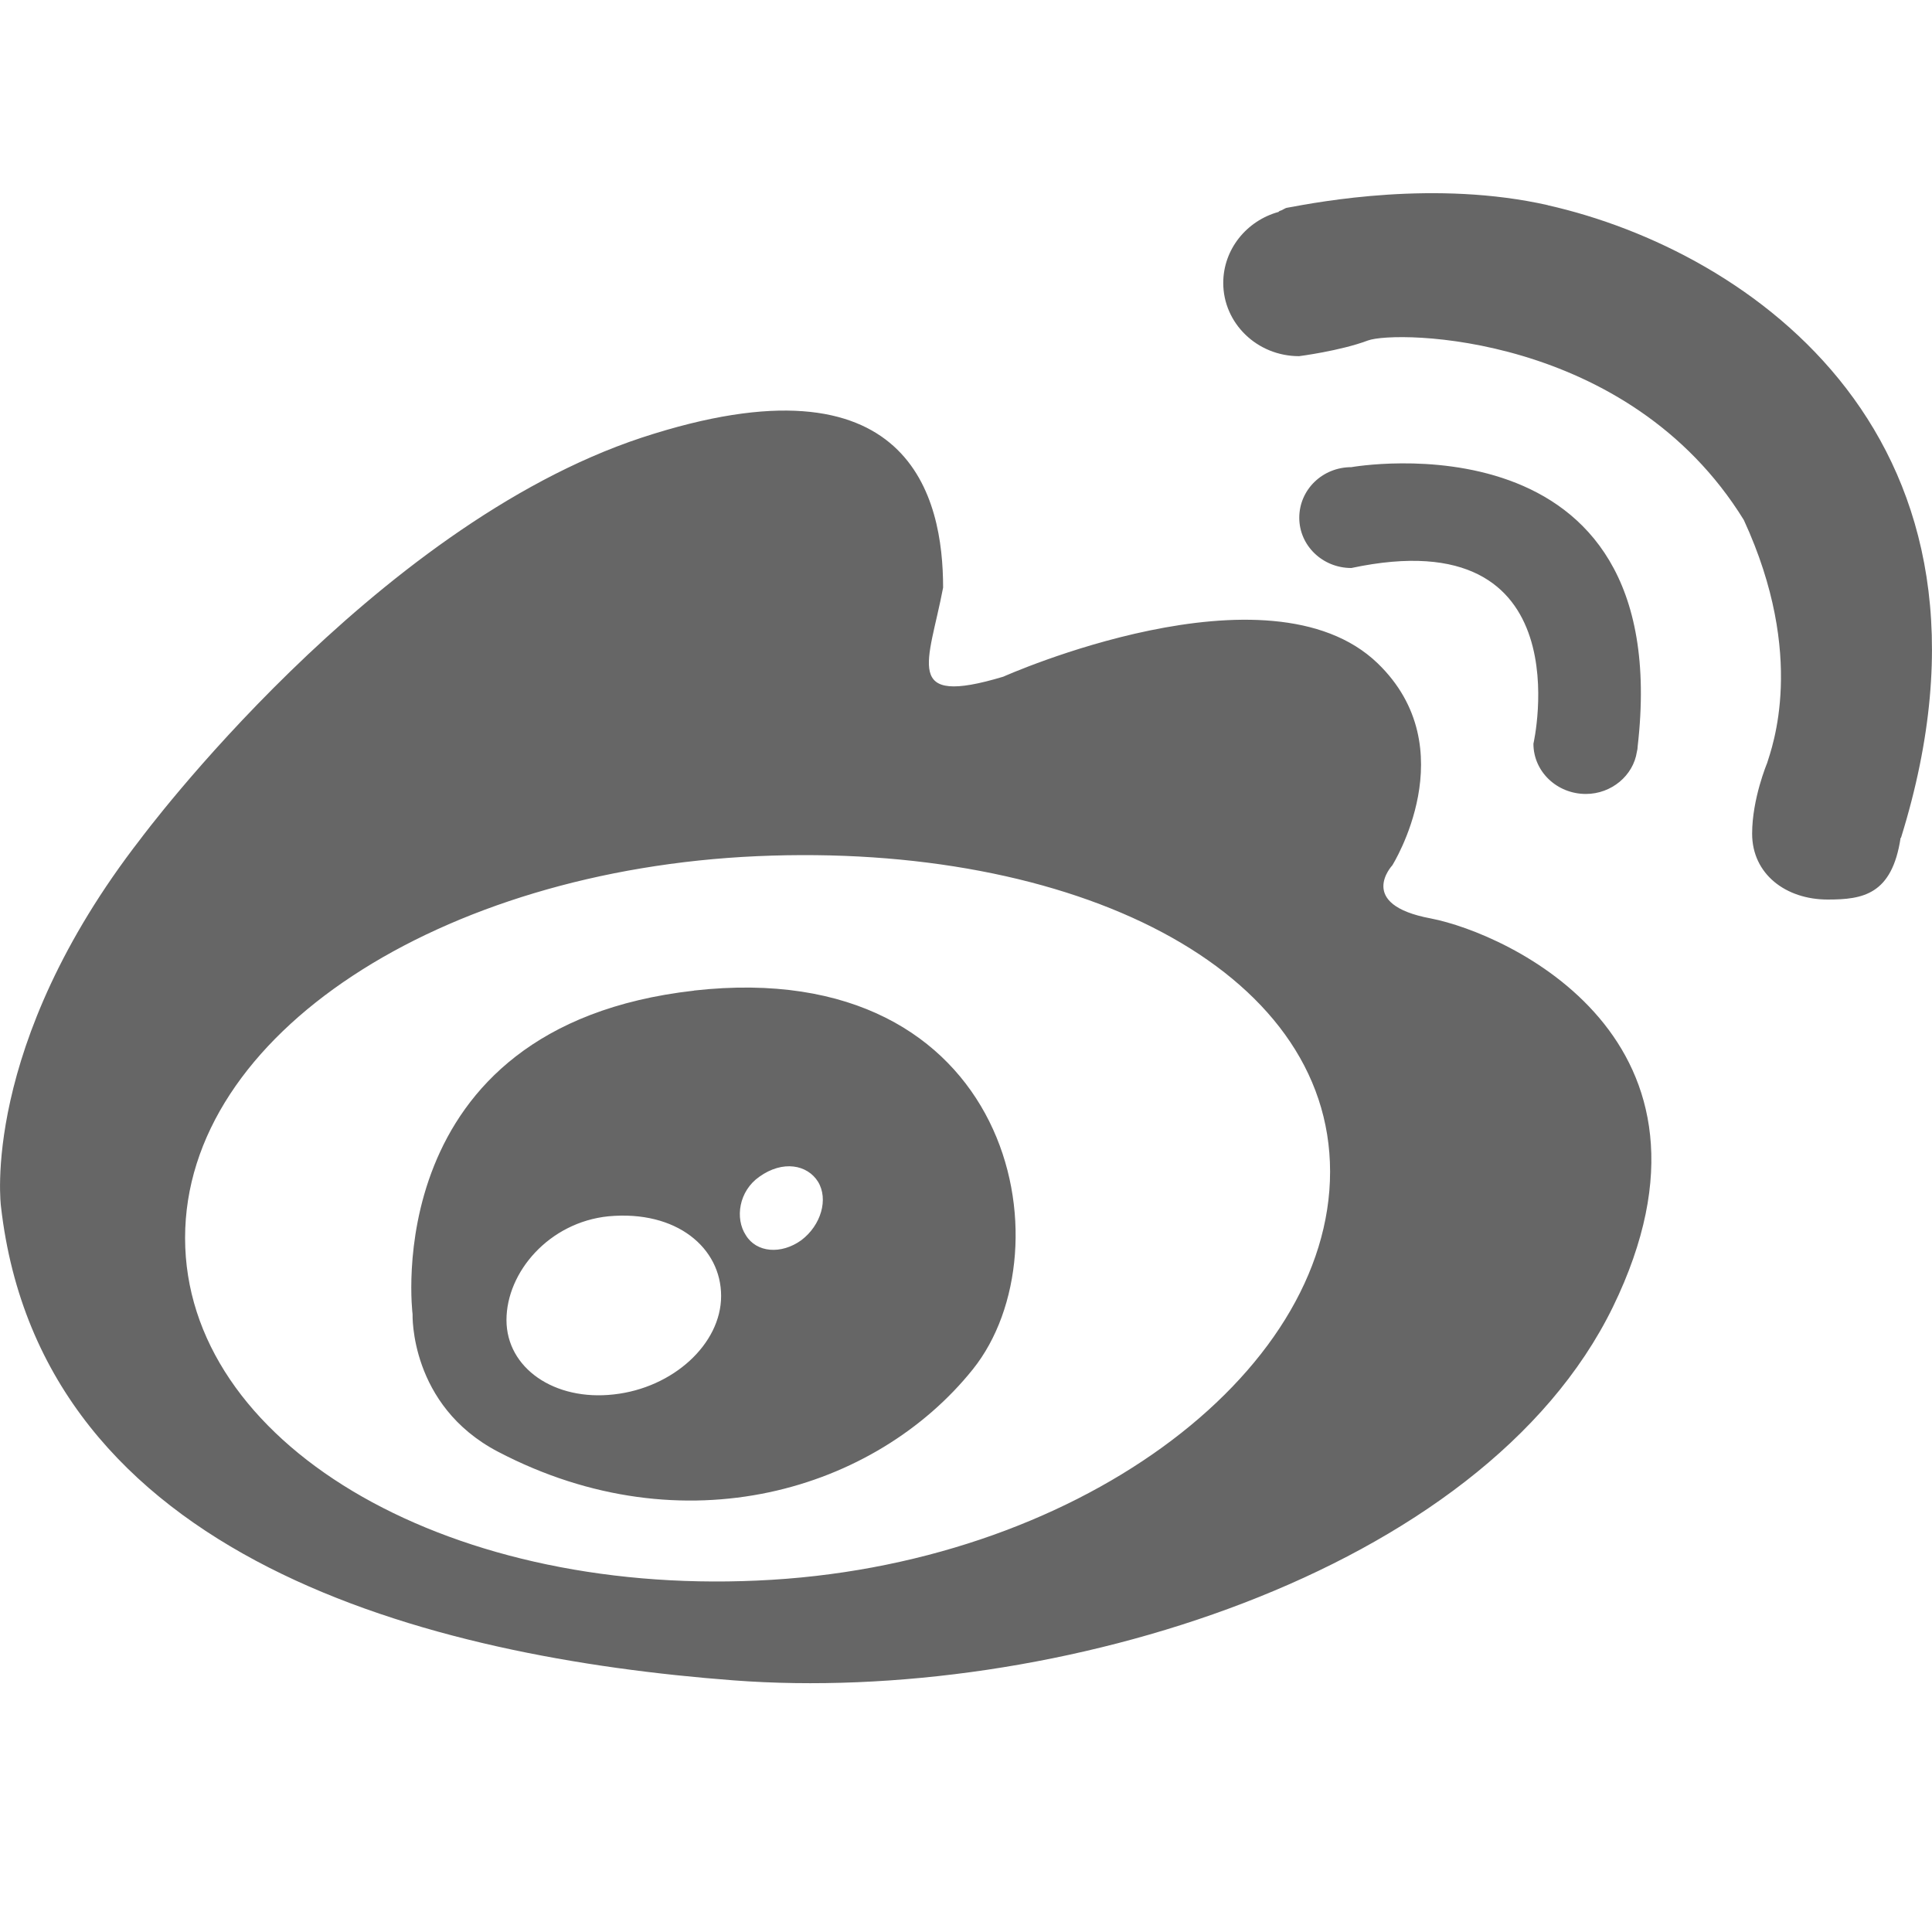 <?xml version="1.0" encoding="UTF-8"?>
<svg width="20px" height="20px" viewBox="0 0 20 20" version="1.1" xmlns="http://www.w3.org/2000/svg" xmlns:xlink="http://www.w3.org/1999/xlink">
    <title>微博</title>
    <g id="德爱威官网" stroke="none" stroke-width="1" fill="none" fill-rule="evenodd">
        <g id="德爱威首页修改8-25" transform="translate(-1620, -40)" fill-rule="nonzero">
            <g id="电商分享" transform="translate(1461, 40)">
                <g id="微博" transform="translate(159, 0)">
                    <rect id="矩形" fill="#000000" opacity="0" x="0" y="0" width="20" height="20"></rect>
                    <path d="M14.813,9.508 C14.034,9.363 14.413,8.958 14.413,8.958 C14.413,8.958 15.174,7.748 14.262,6.867 C13.132,5.776 10.386,7.005 10.386,7.005 C9.337,7.32 9.615,6.862 9.763,6.083 C9.763,5.166 9.438,3.613 6.644,4.53 C3.852,5.453 1.456,8.683 1.456,8.683 C-0.211,10.83 0.01,12.489 0.01,12.489 C0.426,16.152 4.458,17.157 7.594,17.395 C10.893,17.645 15.346,16.297 16.697,13.529 C18.047,10.756 15.593,9.659 14.813,9.508 Z M7.839,16.362 C4.564,16.51 1.916,14.925 1.916,12.815 C1.916,10.705 4.563,9.009 7.838,8.863 C11.113,8.718 13.769,10.022 13.769,12.129 C13.769,14.236 11.116,16.219 7.838,16.362 L7.839,16.362 Z M7.185,10.255 C3.891,10.627 4.271,13.605 4.271,13.605 C4.271,13.605 4.238,14.548 5.155,15.028 C7.082,16.036 9.067,15.426 10.07,14.176 C11.073,12.927 10.484,9.885 7.185,10.254 L7.185,10.255 Z M6.354,14.435 C5.739,14.505 5.243,14.162 5.243,13.665 C5.243,13.169 5.684,12.653 6.299,12.591 C7.006,12.526 7.465,12.919 7.465,13.416 C7.465,13.913 6.967,14.368 6.354,14.435 L6.354,14.435 Z M8.296,12.838 C8.087,12.989 7.831,12.968 7.721,12.787 C7.606,12.612 7.649,12.33 7.86,12.182 C8.104,12.007 8.358,12.057 8.468,12.233 C8.578,12.413 8.5,12.683 8.296,12.838 L8.296,12.838 Z M16.417,8.219 C16.681,8.219 16.908,8.029 16.945,7.782 C16.95,7.764 16.953,7.745 16.953,7.727 C17.355,4.235 13.989,4.836 13.989,4.836 C13.69,4.836 13.45,5.069 13.45,5.36 C13.45,5.647 13.69,5.88 13.989,5.88 C16.407,5.365 15.874,7.699 15.874,7.699 C15.874,7.988 16.118,8.219 16.417,8.219 L16.417,8.219 Z M16.024,2.124 C14.86,1.861 13.663,2.088 13.328,2.15 C13.302,2.152 13.278,2.176 13.254,2.181 C13.246,2.183 13.239,2.188 13.235,2.194 C12.905,2.285 12.663,2.581 12.663,2.929 C12.663,3.345 13.012,3.687 13.448,3.687 C13.448,3.687 13.872,3.633 14.16,3.525 C14.447,3.417 16.855,3.442 18.052,5.383 C18.705,6.799 18.339,7.747 18.293,7.9 C18.293,7.9 18.138,8.268 18.138,8.63 C18.138,9.049 18.487,9.312 18.92,9.312 C19.282,9.312 19.586,9.264 19.675,8.673 L19.679,8.673 C20.965,4.537 18.106,2.594 16.024,2.125 L16.024,2.124 Z" id="形状" fill="#666666"></path>
                </g>
            </g>
        </g>
    </g>
</svg>
